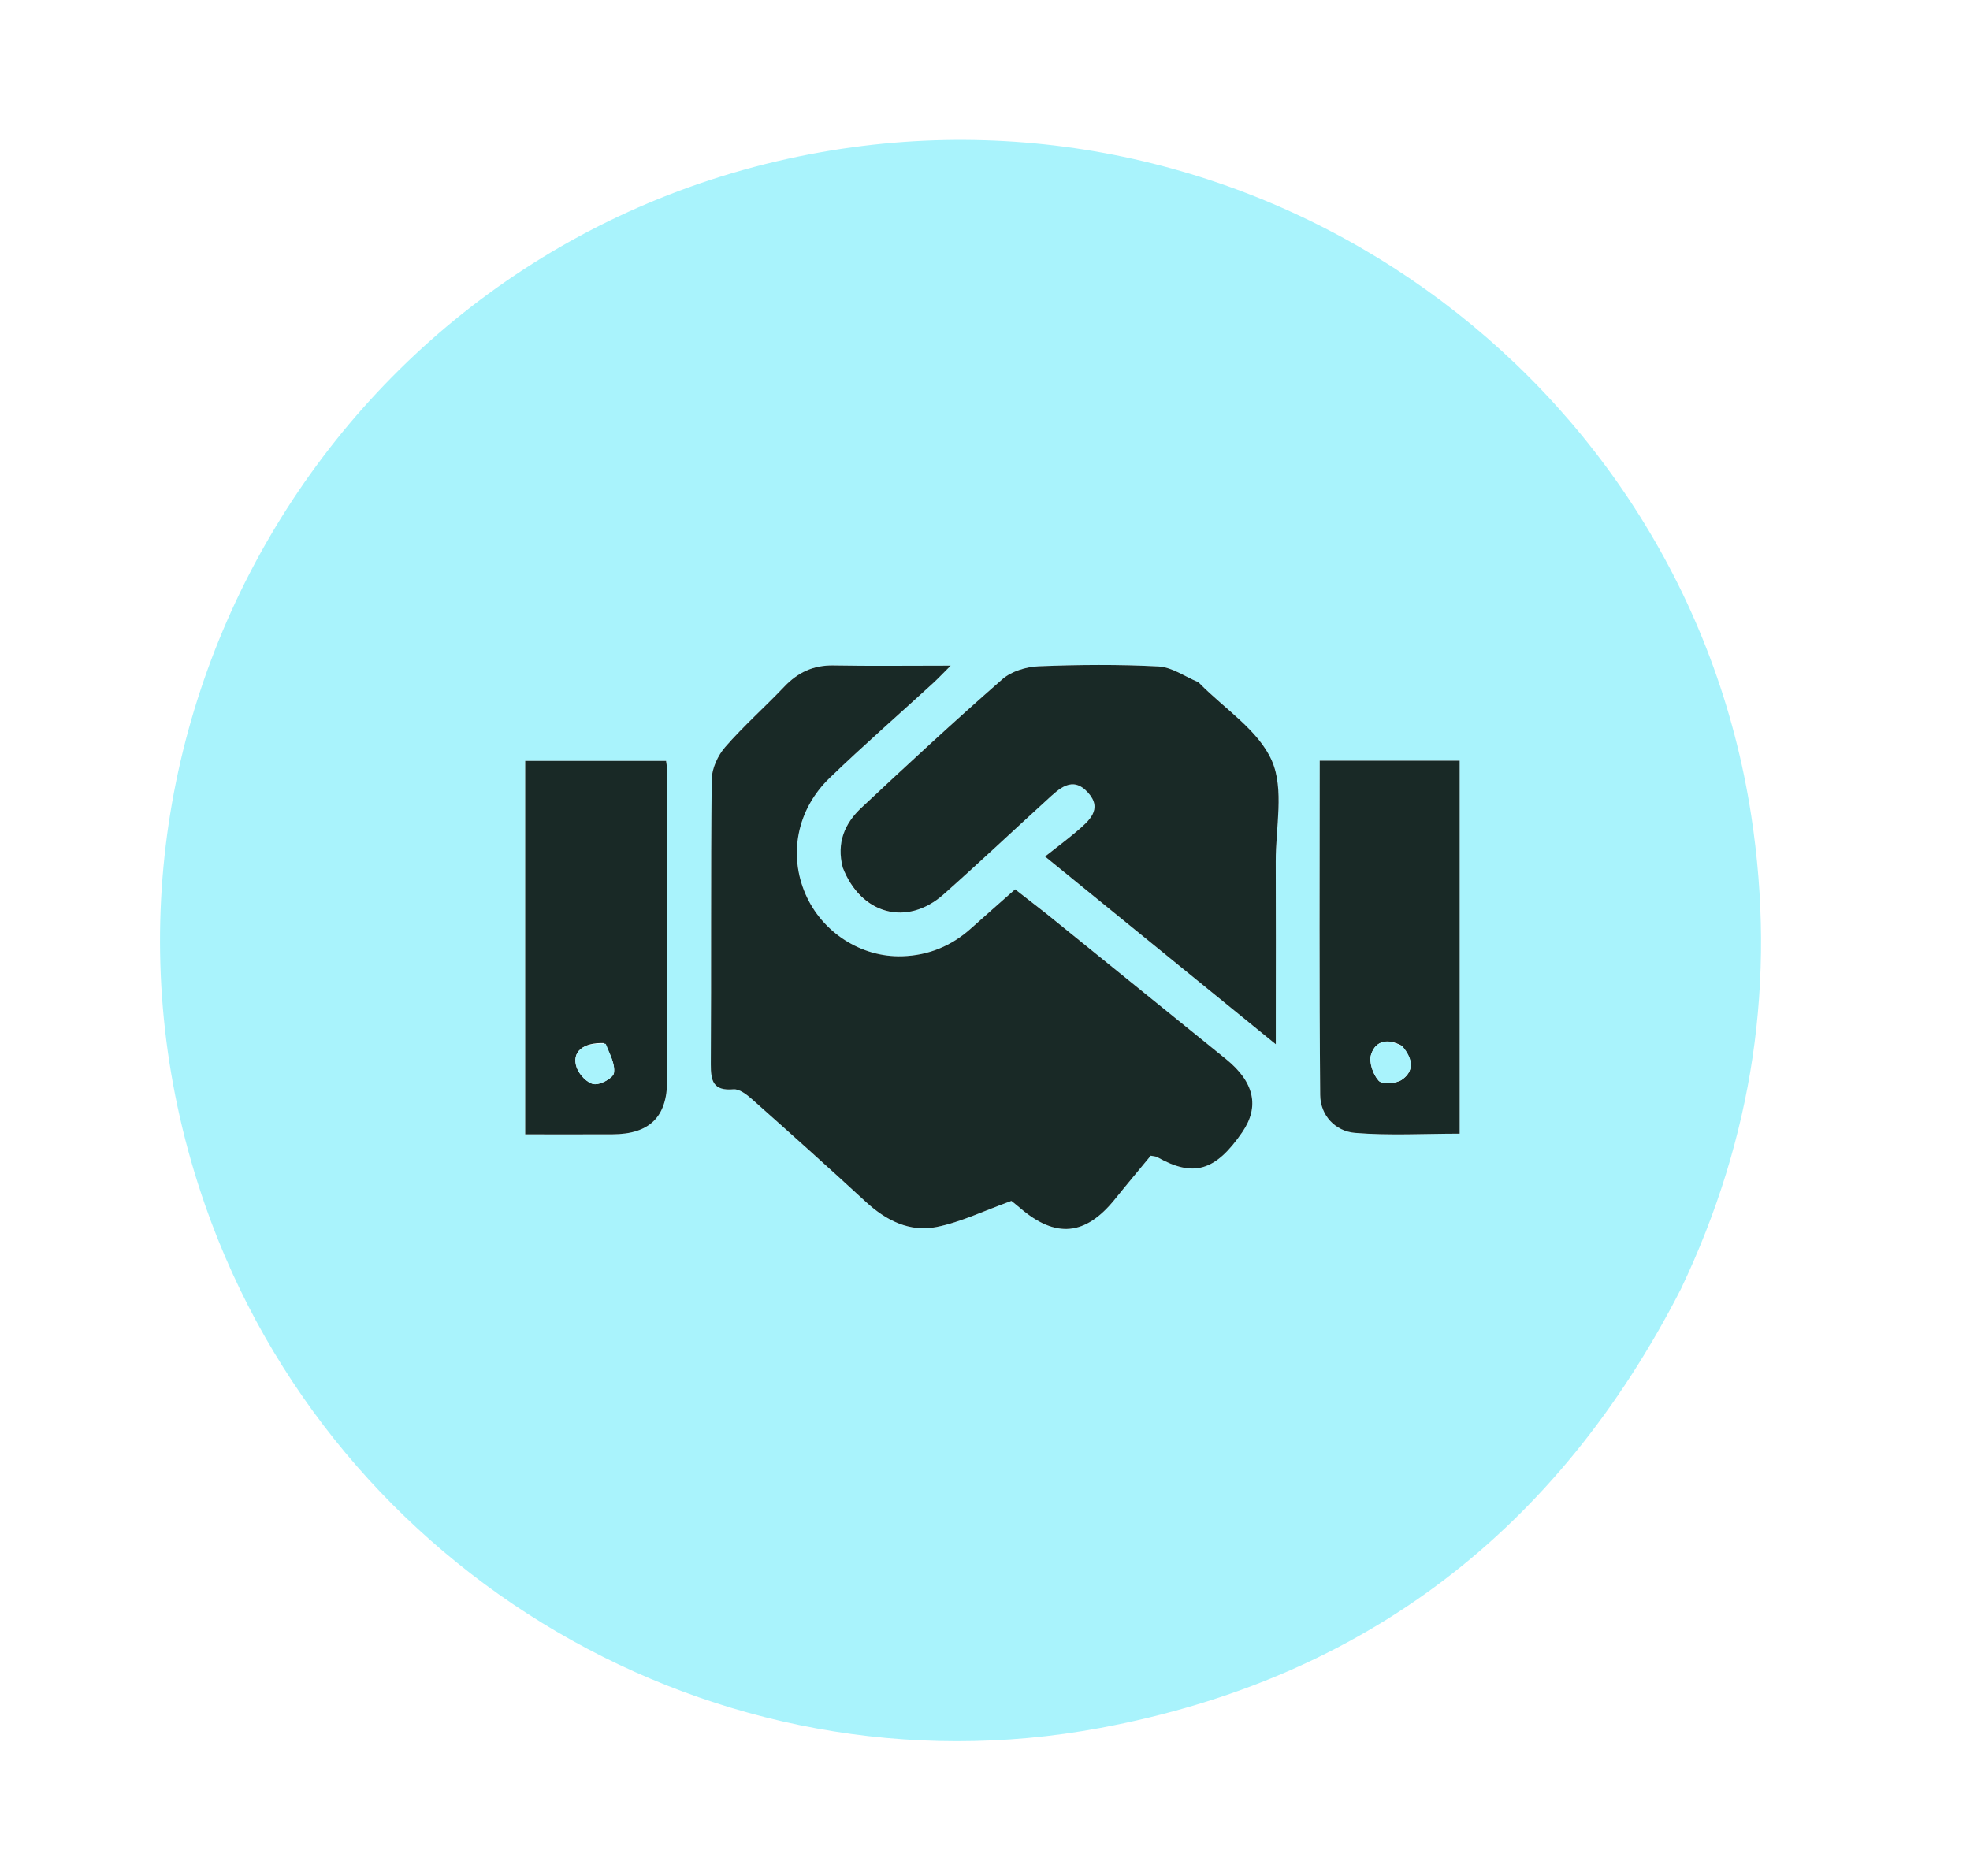 <svg version="1.1" id="Layer_1" xmlns="http://www.w3.org/2000/svg" xmlns:xlink="http://www.w3.org/1999/xlink" x="0px" y="0px"
	 width="100%" viewBox="0 0 443 422" enable-background="new 0 0 443 422" xml:space="preserve">


<path fill="#A9F3FC" opacity="1" stroke="none" 
	d="
M378.019,289.843 
	C350.298,344.103 306.865,377.525 247.385,388.62 
	C161.052,404.725 75.041,354.018 46.124,271.038 
	C9.581,166.174 75.499,53.523 184.702,34.214 
	C283.654,16.717 378.678,84.501 393.813,183.48 
	C399.457,220.386 394.235,255.761 378.019,289.843 
M235.13,205.33 
	C232.927,203.621 230.724,201.912 228.273,200.009 
	C224.789,203.095 221.544,205.935 218.337,208.816 
	C213.948,212.758 208.799,214.867 202.929,215.059 
	C193.637,215.362 184.864,209.678 181.134,201.077 
	C177.284,192.196 179.189,182.063 186.583,174.944 
	C194.143,167.666 202.053,160.752 209.795,153.663 
	C210.9,152.652 211.926,151.553 213.788,149.7 
	C204.072,149.7 195.745,149.81 187.423,149.656 
	C182.918,149.572 179.428,151.211 176.371,154.426 
	C172.008,159.014 167.237,163.232 163.086,167.996 
	C161.419,169.909 160.072,172.841 160.045,175.326 
	C159.81,196.656 159.982,217.991 159.844,239.324 
	C159.82,243.131 160.381,245.375 164.936,244.986 
	C166.269,244.872 167.945,246.179 169.12,247.223 
	C177.714,254.859 186.278,262.533 194.732,270.324 
	C199.282,274.518 204.588,277.158 210.613,275.951 
	C216.082,274.856 221.261,272.309 227.436,270.091 
	C227.338,270.012 228.383,270.816 229.382,271.674 
	C237.397,278.564 244.101,277.929 250.731,269.686 
	C253.423,266.339 256.189,263.052 258.775,259.915 
	C259.578,260.08 259.932,260.07 260.196,260.22 
	C268.382,264.852 273.343,263.406 279.363,254.617 
	C283.298,248.872 282.065,243.348 275.694,238.192 
	C262.354,227.396 249.014,216.602 235.13,205.33 
M189.674,195.493 
	C193.617,205.716 203.985,208.415 212.166,201.162 
	C220.013,194.205 227.638,186.998 235.391,179.934 
	C238.125,177.443 241.129,174.318 244.683,178.269 
	C248.025,181.984 244.89,184.614 242.175,186.932 
	C239.959,188.823 237.617,190.566 235.01,192.629 
	C252.866,207.162 269.405,220.623 286.896,234.858 
	C286.896,231.939 286.896,230.334 286.896,228.728 
	C286.896,217.072 286.932,205.416 286.882,193.76 
	C286.85,186.116 288.832,177.537 286.008,171.085 
	C283.016,164.249 275.403,159.435 269.807,153.739 
	C269.691,153.62 269.586,153.462 269.443,153.402 
	C266.478,152.165 263.556,150.041 260.531,149.881 
	C251.565,149.408 242.548,149.484 233.571,149.843 
	C230.786,149.954 227.454,150.955 225.415,152.74 
	C214.642,162.165 204.13,171.894 193.686,181.686 
	C190.004,185.138 188.057,189.489 189.674,195.493 
M118.107,201.5 
	C118.107,219.261 118.107,237.023 118.107,255.112 
	C125.108,255.112 131.424,255.134 137.739,255.106 
	C146.06,255.07 150.016,251.23 150.033,242.959 
	C150.08,219.794 150.054,196.629 150.041,173.464 
	C150.04,172.682 149.872,171.9 149.783,171.133 
	C139.112,171.133 128.74,171.133 118.107,171.133 
	C118.107,181.211 118.107,190.856 118.107,201.5 
M328.239,220.5 
	C328.239,204.075 328.239,187.649 328.239,171.075 
	C317.467,171.075 307.265,171.075 296.771,171.075 
	C296.771,196.39 296.653,221.335 296.877,246.276 
	C296.918,250.866 300.285,254.419 304.704,254.785 
	C312.409,255.424 320.206,254.963 328.239,254.963 
	C328.239,243.44 328.239,232.47 328.239,220.5 
z"/>
<path fill="#192926" opacity="1" stroke="none" 
	d="
M235.402,205.568 
	C249.014,216.602 262.354,227.396 275.694,238.192 
	C282.065,243.348 283.298,248.872 279.363,254.617 
	C273.343,263.406 268.382,264.852 260.196,260.22 
	C259.932,260.07 259.578,260.08 258.775,259.915 
	C256.189,263.052 253.423,266.339 250.731,269.686 
	C244.101,277.929 237.397,278.564 229.382,271.674 
	C228.383,270.816 227.338,270.012 227.436,270.091 
	C221.261,272.309 216.082,274.856 210.613,275.951 
	C204.588,277.158 199.282,274.518 194.732,270.324 
	C186.278,262.533 177.714,254.859 169.12,247.223 
	C167.945,246.179 166.269,244.872 164.936,244.986 
	C160.381,245.375 159.82,243.131 159.844,239.324 
	C159.982,217.991 159.81,196.656 160.045,175.326 
	C160.072,172.841 161.419,169.909 163.086,167.996 
	C167.237,163.232 172.008,159.014 176.371,154.426 
	C179.428,151.211 182.918,149.572 187.423,149.656 
	C195.745,149.81 204.072,149.7 213.788,149.7 
	C211.926,151.553 210.9,152.652 209.795,153.663 
	C202.053,160.752 194.143,167.666 186.583,174.944 
	C179.189,182.063 177.284,192.196 181.134,201.077 
	C184.864,209.678 193.637,215.362 202.929,215.059 
	C208.799,214.867 213.948,212.758 218.337,208.816 
	C221.544,205.935 224.789,203.095 228.273,200.009 
	C230.724,201.912 232.927,203.621 235.402,205.568 
z"/>
<path fill="#192926" opacity="1" stroke="none" 
	d="
M189.52,195.122 
	C188.057,189.489 190.004,185.138 193.686,181.686 
	C204.13,171.894 214.642,162.165 225.415,152.74 
	C227.454,150.955 230.786,149.954 233.571,149.843 
	C242.548,149.484 251.565,149.408 260.531,149.881 
	C263.556,150.041 266.478,152.165 269.443,153.402 
	C269.586,153.462 269.691,153.62 269.807,153.739 
	C275.403,159.435 283.016,164.249 286.008,171.085 
	C288.832,177.537 286.85,186.116 286.882,193.76 
	C286.932,205.416 286.896,217.072 286.896,228.728 
	C286.896,230.334 286.896,231.939 286.896,234.858 
	C269.405,220.623 252.866,207.162 235.01,192.629 
	C237.617,190.566 239.959,188.823 242.175,186.932 
	C244.89,184.614 248.025,181.984 244.683,178.269 
	C241.129,174.318 238.125,177.443 235.391,179.934 
	C227.638,186.998 220.013,194.205 212.166,201.162 
	C203.985,208.415 193.617,205.716 189.52,195.122 
z"/>
<path fill="#192926" opacity="1" stroke="none" 
	d="
M118.107,201 
	C118.107,190.856 118.107,181.211 118.107,171.133 
	C128.74,171.133 139.112,171.133 149.783,171.133 
	C149.872,171.9 150.04,172.682 150.041,173.464 
	C150.054,196.629 150.08,219.794 150.033,242.959 
	C150.016,251.23 146.06,255.07 137.739,255.106 
	C131.424,255.134 125.108,255.112 118.107,255.112 
	C118.107,237.023 118.107,219.261 118.107,201 
M135.887,234.598 
	C131.128,234.393 128.464,236.566 129.68,240.079 
	C130.226,241.657 132.045,243.596 133.523,243.822 
	C134.961,244.042 137.866,242.472 138.052,241.346 
	C138.383,239.344 137.146,237.083 135.887,234.598 
z"/>
<path fill="#192926" opacity="1" stroke="none" 
	d="
M328.239,221 
	C328.239,232.47 328.239,243.44 328.239,254.963 
	C320.206,254.963 312.409,255.424 304.704,254.785 
	C300.285,254.419 296.918,250.866 296.877,246.276 
	C296.653,221.335 296.771,196.39 296.771,171.075 
	C307.265,171.075 317.467,171.075 328.239,171.075 
	C328.239,187.649 328.239,204.075 328.239,221 
M315.151,235.149 
	C312.165,233.524 309.323,233.952 308.319,237.19 
	C307.793,238.887 308.762,241.683 310.043,243.071 
	C310.836,243.928 313.925,243.721 315.21,242.851 
	C318.018,240.949 317.824,238.188 315.151,235.149 
z"/>
<path fill="#A9F3FC" opacity="1" stroke="none" 
	d="
M136.226,234.765 
	C137.146,237.083 138.383,239.344 138.052,241.346 
	C137.866,242.472 134.961,244.042 133.523,243.822 
	C132.045,243.596 130.226,241.657 129.68,240.079 
	C128.464,236.566 131.128,234.393 136.226,234.765 
z"/>
<path fill="#A9F3FC" opacity="1" stroke="none" 
	d="
M315.419,235.381 
	C317.824,238.188 318.018,240.949 315.21,242.851 
	C313.925,243.721 310.836,243.928 310.043,243.071 
	C308.762,241.683 307.793,238.887 308.319,237.19 
	C309.323,233.952 312.165,233.524 315.419,235.381 
z"/>
</svg>